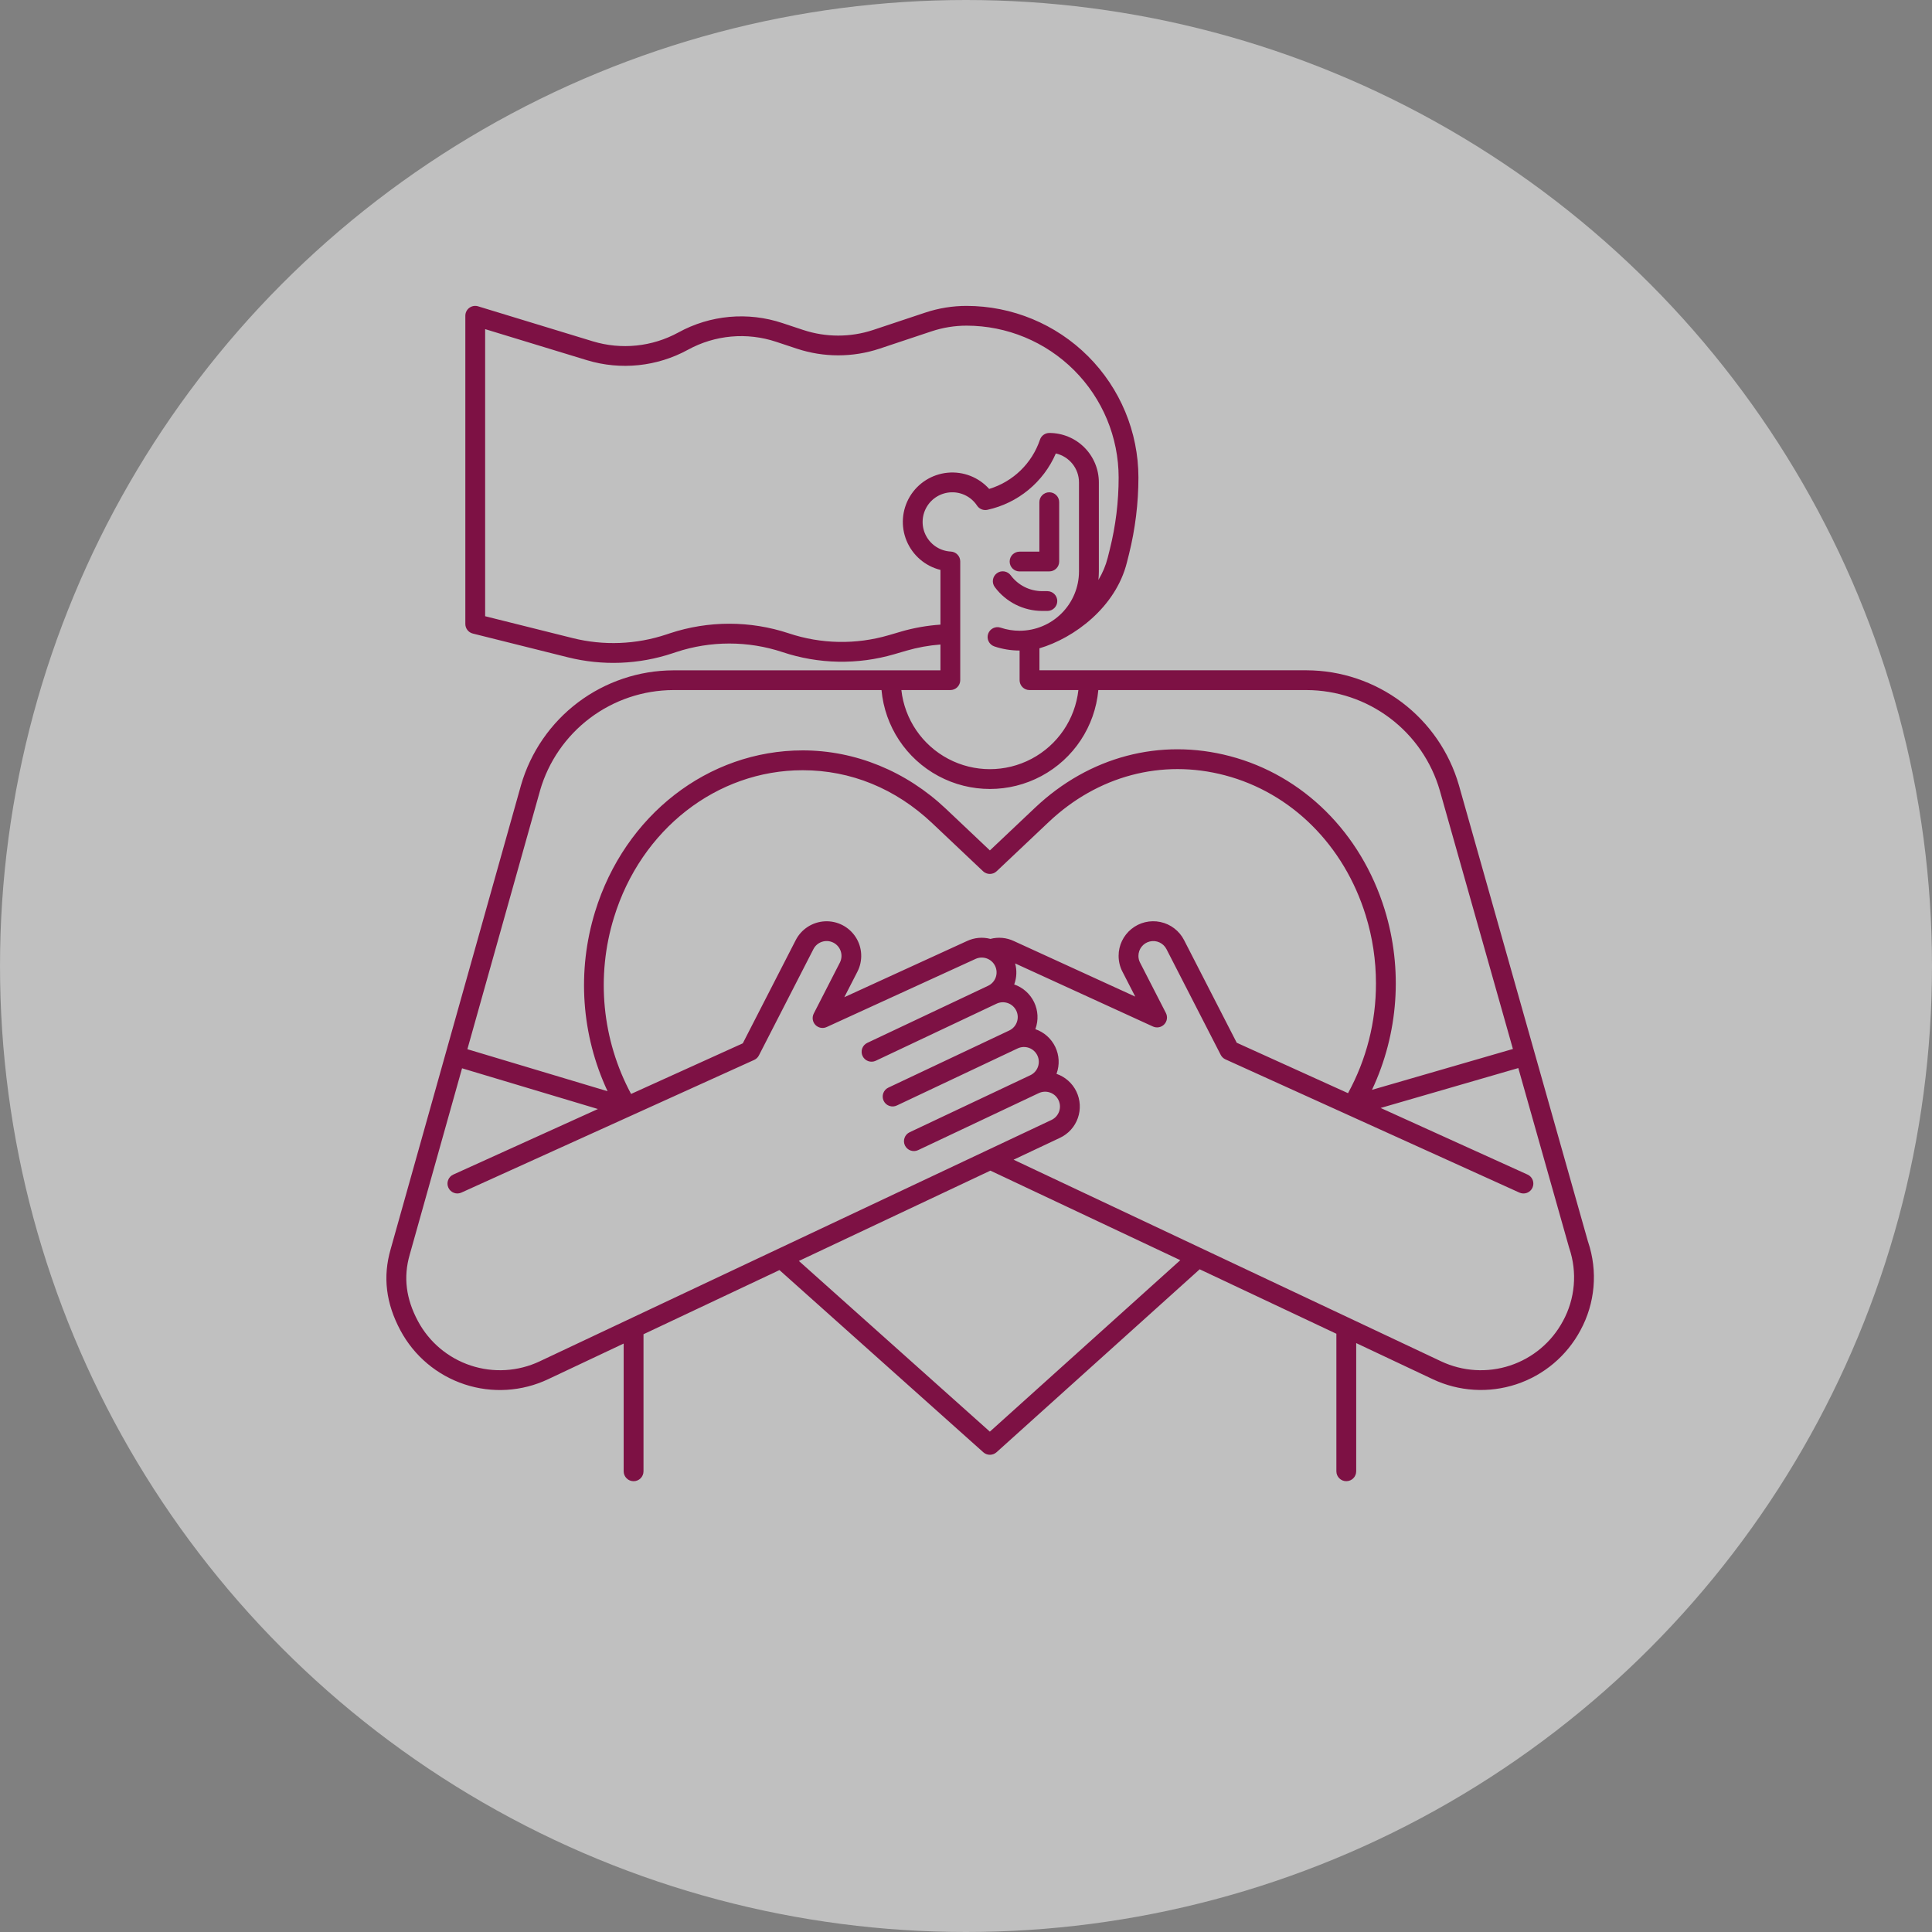 <?xml version="1.0" encoding="UTF-8"?>
<svg xmlns="http://www.w3.org/2000/svg" width="120" height="120" viewBox="0 0 120 120" fill="none">
  <rect x="0" y="0" width="120" height="120" fill="#808080" stroke="none"/>
  <circle cx="60" cy="60" r="60" fill="white" fill-opacity="0.5"></circle>
  <g clip-path="url(#clip0_19_782)">
    <path d="M64.727 37.947H65.053C65.393 37.947 65.669 37.672 65.669 37.333C65.669 36.993 65.393 36.718 65.053 36.718H64.729C63.961 36.716 63.239 36.352 62.781 35.738C62.684 35.606 62.539 35.517 62.376 35.492C62.215 35.467 62.049 35.507 61.917 35.606C61.785 35.704 61.697 35.849 61.673 36.011C61.65 36.174 61.692 36.339 61.792 36.469C62.482 37.396 63.571 37.943 64.727 37.946V37.947Z" fill="#7D1144"></path>
    <path d="M63.33 35.491H65.174C65.337 35.491 65.493 35.426 65.608 35.311C65.724 35.196 65.788 35.04 65.788 34.877V31.192C65.788 30.852 65.513 30.577 65.173 30.577C64.833 30.577 64.557 30.852 64.557 31.192V34.264H63.328C62.987 34.264 62.712 34.539 62.712 34.879C62.712 35.218 62.987 35.493 63.328 35.493L63.33 35.491Z" fill="#7D1144"></path>
    <path d="M98.638 77.137L90.613 48.762C90.02 46.712 88.778 44.91 87.072 43.623C85.367 42.339 83.29 41.64 81.154 41.633H64.561V40.268C66.714 39.634 69.299 37.719 69.993 34.939L70.124 34.418C70.512 32.861 70.708 31.265 70.71 29.66C70.707 26.834 69.58 24.123 67.58 22.125C65.579 20.127 62.865 19.003 60.036 19C59.165 19 58.301 19.14 57.476 19.414L54.233 20.495C52.823 20.961 51.3 20.961 49.89 20.495L48.596 20.066C46.454 19.352 44.111 19.564 42.134 20.651C40.508 21.54 38.593 21.738 36.821 21.2L29.697 19.027C29.512 18.969 29.308 19.004 29.152 19.119C28.994 19.235 28.903 19.418 28.903 19.614V38.756C28.903 39.038 29.096 39.283 29.368 39.351L35.266 40.825C37.416 41.363 39.676 41.276 41.78 40.574L42.001 40.501C44.141 39.794 46.454 39.794 48.594 40.501C50.843 41.254 53.27 41.3 55.545 40.635L56.294 40.416C56.986 40.215 57.695 40.086 58.413 40.032V41.636H41.821C39.685 41.643 37.608 42.342 35.902 43.626C34.197 44.912 32.955 46.715 32.362 48.766L24.261 77.599C23.77 79.303 23.969 80.951 24.874 82.639C25.721 84.222 27.146 85.42 28.854 85.984C30.561 86.549 32.421 86.433 34.045 85.665L38.737 83.451V91.385C38.737 91.725 39.013 92 39.353 92C39.693 92 39.969 91.725 39.969 91.385V82.872L48.414 78.887L61.075 90.203C61.308 90.412 61.662 90.411 61.896 90.202L74.515 78.838L83.005 82.842V91.384C83.005 91.724 83.28 91.999 83.62 91.999C83.96 91.999 84.236 91.724 84.236 91.384V83.422L88.987 85.663C90.613 86.431 92.472 86.544 94.18 85.981C95.887 85.418 97.312 84.219 98.16 82.636C99.08 80.95 99.253 78.956 98.639 77.135L98.638 77.137ZM55.948 39.235L55.199 39.454C53.164 40.049 50.993 40.008 48.982 39.334C46.589 38.543 44.005 38.543 41.611 39.334L41.391 39.407C39.509 40.035 37.488 40.112 35.566 39.632L30.133 38.275V20.443L36.461 22.374C38.552 23.007 40.81 22.774 42.727 21.725C44.405 20.804 46.392 20.624 48.208 21.23L49.502 21.659C51.165 22.208 52.961 22.208 54.622 21.659L57.865 20.578C58.566 20.345 59.3 20.227 60.038 20.227C62.542 20.23 64.941 21.224 66.712 22.993C68.482 24.76 69.479 27.16 69.481 29.66C69.481 30.411 69.435 31.162 69.344 31.908C69.252 32.652 69.116 33.39 68.933 34.119L68.803 34.641C68.679 35.127 68.484 35.592 68.224 36.02C68.242 35.844 68.252 35.667 68.252 35.491V29.962C68.252 29.148 67.927 28.367 67.351 27.791C66.775 27.216 65.993 26.892 65.178 26.892C64.913 26.892 64.678 27.06 64.594 27.311C64.099 28.78 62.924 29.918 61.44 30.369C60.79 29.643 59.831 29.268 58.86 29.361C57.889 29.454 57.019 30 56.516 30.835C56.013 31.671 55.937 32.695 56.312 33.595C56.688 34.495 57.466 35.165 58.413 35.398V38.797C57.578 38.853 56.752 39 55.948 39.233V39.235ZM59.027 42.861C59.19 42.861 59.346 42.797 59.462 42.681C59.577 42.566 59.642 42.41 59.642 42.248V34.871C59.642 34.544 59.384 34.275 59.057 34.258C58.417 34.226 57.84 33.865 57.532 33.303C57.224 32.742 57.231 32.062 57.548 31.506C57.865 30.95 58.448 30.599 59.089 30.578C59.729 30.557 60.334 30.87 60.687 31.405C60.828 31.616 61.082 31.72 61.329 31.666C63.228 31.251 64.81 29.947 65.58 28.165C66.421 28.356 67.018 29.103 67.018 29.963V35.492C67.018 36.469 66.627 37.406 65.936 38.096C65.245 38.787 64.307 39.176 63.329 39.177C62.93 39.177 62.532 39.113 62.154 38.986C61.832 38.877 61.484 39.05 61.374 39.37C61.265 39.691 61.438 40.039 61.759 40.149C62.265 40.32 62.795 40.407 63.329 40.406V42.248C63.329 42.41 63.394 42.566 63.509 42.681C63.624 42.797 63.78 42.861 63.943 42.861H66.981C66.778 44.679 65.689 46.278 64.07 47.133C62.451 47.988 60.514 47.988 58.897 47.133C57.278 46.278 56.189 44.679 55.985 42.861H59.025H59.027ZM33.544 49.099C34.062 47.306 35.15 45.728 36.642 44.603C38.135 43.479 39.95 42.868 41.819 42.861H54.752C54.958 45.12 56.284 47.125 58.284 48.199C60.284 49.273 62.688 49.273 64.688 48.199C66.688 47.125 68.014 45.12 68.219 42.861H81.153C83.022 42.867 84.837 43.477 86.33 44.602C87.822 45.725 88.909 47.303 89.428 49.096L93.97 65.154L85.217 67.692C86.864 64.19 87.145 60.2 86.007 56.502C84.532 51.723 80.938 48.158 76.39 46.965C72.057 45.828 67.649 46.994 64.294 50.164L61.484 52.821L58.755 50.239C56.279 47.897 53.12 46.608 49.859 46.608C43.984 46.608 38.802 50.633 36.963 56.623C35.828 60.309 36.104 64.284 37.738 67.778L29.03 65.168L33.545 49.099H33.544ZM69.716 60.35L70.512 61.901L62.976 58.452C62.521 58.236 62.004 58.188 61.516 58.317C61.031 58.188 60.516 58.236 60.06 58.45L52.442 61.938L53.256 60.351C53.606 59.668 53.565 58.849 53.148 58.205C52.73 57.56 52.001 57.185 51.232 57.225C50.465 57.264 49.775 57.709 49.425 58.391L46.136 64.803L39.197 67.947C37.391 64.581 37.009 60.633 38.135 56.985C39.813 51.515 44.523 47.84 49.855 47.84C52.843 47.84 55.627 48.978 57.906 51.133L61.058 54.114C61.294 54.338 61.667 54.338 61.904 54.114L65.138 51.057C68.176 48.185 72.161 47.126 76.075 48.154C80.208 49.239 83.481 52.495 84.829 56.864C85.251 58.23 85.464 59.651 85.463 61.079C85.47 63.462 84.873 65.808 83.728 67.899L76.816 64.767L73.544 58.39C73.248 57.813 72.708 57.4 72.073 57.267C71.438 57.133 70.777 57.292 70.274 57.701C69.77 58.109 69.477 58.723 69.479 59.371C69.479 59.712 69.559 60.048 69.715 60.35H69.716ZM33.522 84.555C32.182 85.187 30.649 85.281 29.242 84.816C27.834 84.352 26.659 83.365 25.96 82.059C25.214 80.669 25.046 79.321 25.446 77.936L28.699 66.353L37.138 68.883L28.16 72.952C28.009 73.018 27.893 73.141 27.834 73.296C27.776 73.449 27.78 73.618 27.849 73.767C27.917 73.918 28.042 74.033 28.195 74.09C28.348 74.148 28.518 74.141 28.667 74.07L46.843 65.834C46.97 65.776 47.074 65.678 47.137 65.554L50.523 58.952C50.754 58.498 51.311 58.32 51.765 58.551C52.217 58.783 52.397 59.339 52.165 59.791L50.544 62.954C50.424 63.187 50.465 63.471 50.646 63.659C50.827 63.847 51.108 63.902 51.346 63.792L60.583 59.565C61.043 59.347 61.593 59.544 61.811 60.003C62.029 60.464 61.832 61.013 61.371 61.23L53.868 64.775C53.562 64.92 53.43 65.286 53.576 65.592C53.721 65.898 54.088 66.03 54.394 65.886L61.897 62.341C62.358 62.123 62.907 62.32 63.125 62.779C63.343 63.238 63.146 63.788 62.687 64.006L55.184 67.551C55.035 67.618 54.918 67.744 54.862 67.899C54.806 68.053 54.814 68.223 54.885 68.372C54.955 68.521 55.081 68.635 55.237 68.689C55.392 68.744 55.563 68.734 55.711 68.661L63.214 65.116C63.673 64.904 64.217 65.102 64.434 65.558C64.65 66.015 64.457 66.561 64.002 66.781L56.499 70.326C56.193 70.471 56.061 70.837 56.206 71.143C56.352 71.449 56.717 71.581 57.025 71.437L64.528 67.892C64.987 67.681 65.531 67.878 65.748 68.335C65.964 68.792 65.772 69.337 65.318 69.558L33.527 84.552L33.522 84.555ZM61.483 88.923L49.62 78.32L61.515 72.71L73.31 78.272L61.481 88.923H61.483ZM97.075 82.059C96.375 83.365 95.2 84.352 93.792 84.816C92.384 85.281 90.852 85.187 89.511 84.555L62.955 72.031L65.838 70.672C66.356 70.427 66.757 69.987 66.946 69.446C67.137 68.907 67.105 68.313 66.856 67.796C66.608 67.28 66.162 66.885 65.62 66.698C65.623 66.692 65.627 66.683 65.629 66.676C65.823 66.137 65.793 65.54 65.544 65.024C65.295 64.505 64.85 64.11 64.306 63.923C64.309 63.916 64.313 63.907 64.316 63.901C64.51 63.36 64.479 62.765 64.23 62.247C63.981 61.729 63.536 61.333 62.992 61.146C62.995 61.139 62.999 61.13 63.002 61.123C63.151 60.711 63.167 60.263 63.052 59.84L71.613 63.759C71.852 63.868 72.133 63.813 72.313 63.625C72.495 63.436 72.535 63.154 72.416 62.92L70.811 59.791C70.743 59.662 70.71 59.519 70.71 59.374C70.71 58.947 71.001 58.577 71.415 58.477C71.83 58.377 72.258 58.574 72.452 58.953L75.822 65.521C75.885 65.644 75.988 65.742 76.116 65.8L94.367 74.072C94.516 74.141 94.686 74.148 94.839 74.092C94.993 74.034 95.117 73.919 95.185 73.769C95.252 73.62 95.258 73.45 95.2 73.296C95.141 73.142 95.024 73.019 94.874 72.953L85.754 68.818L94.305 66.339L97.458 77.488C97.461 77.498 97.464 77.507 97.468 77.519C97.978 79.021 97.836 80.668 97.076 82.059H97.075Z" fill="#7D1144"></path>
  </g>
  <defs>
    <clipPath id="clip0_19_782">
      <rect width="75" height="73" fill="white" transform="translate(24 19)"></rect>
    </clipPath>
  </defs>
</svg>
